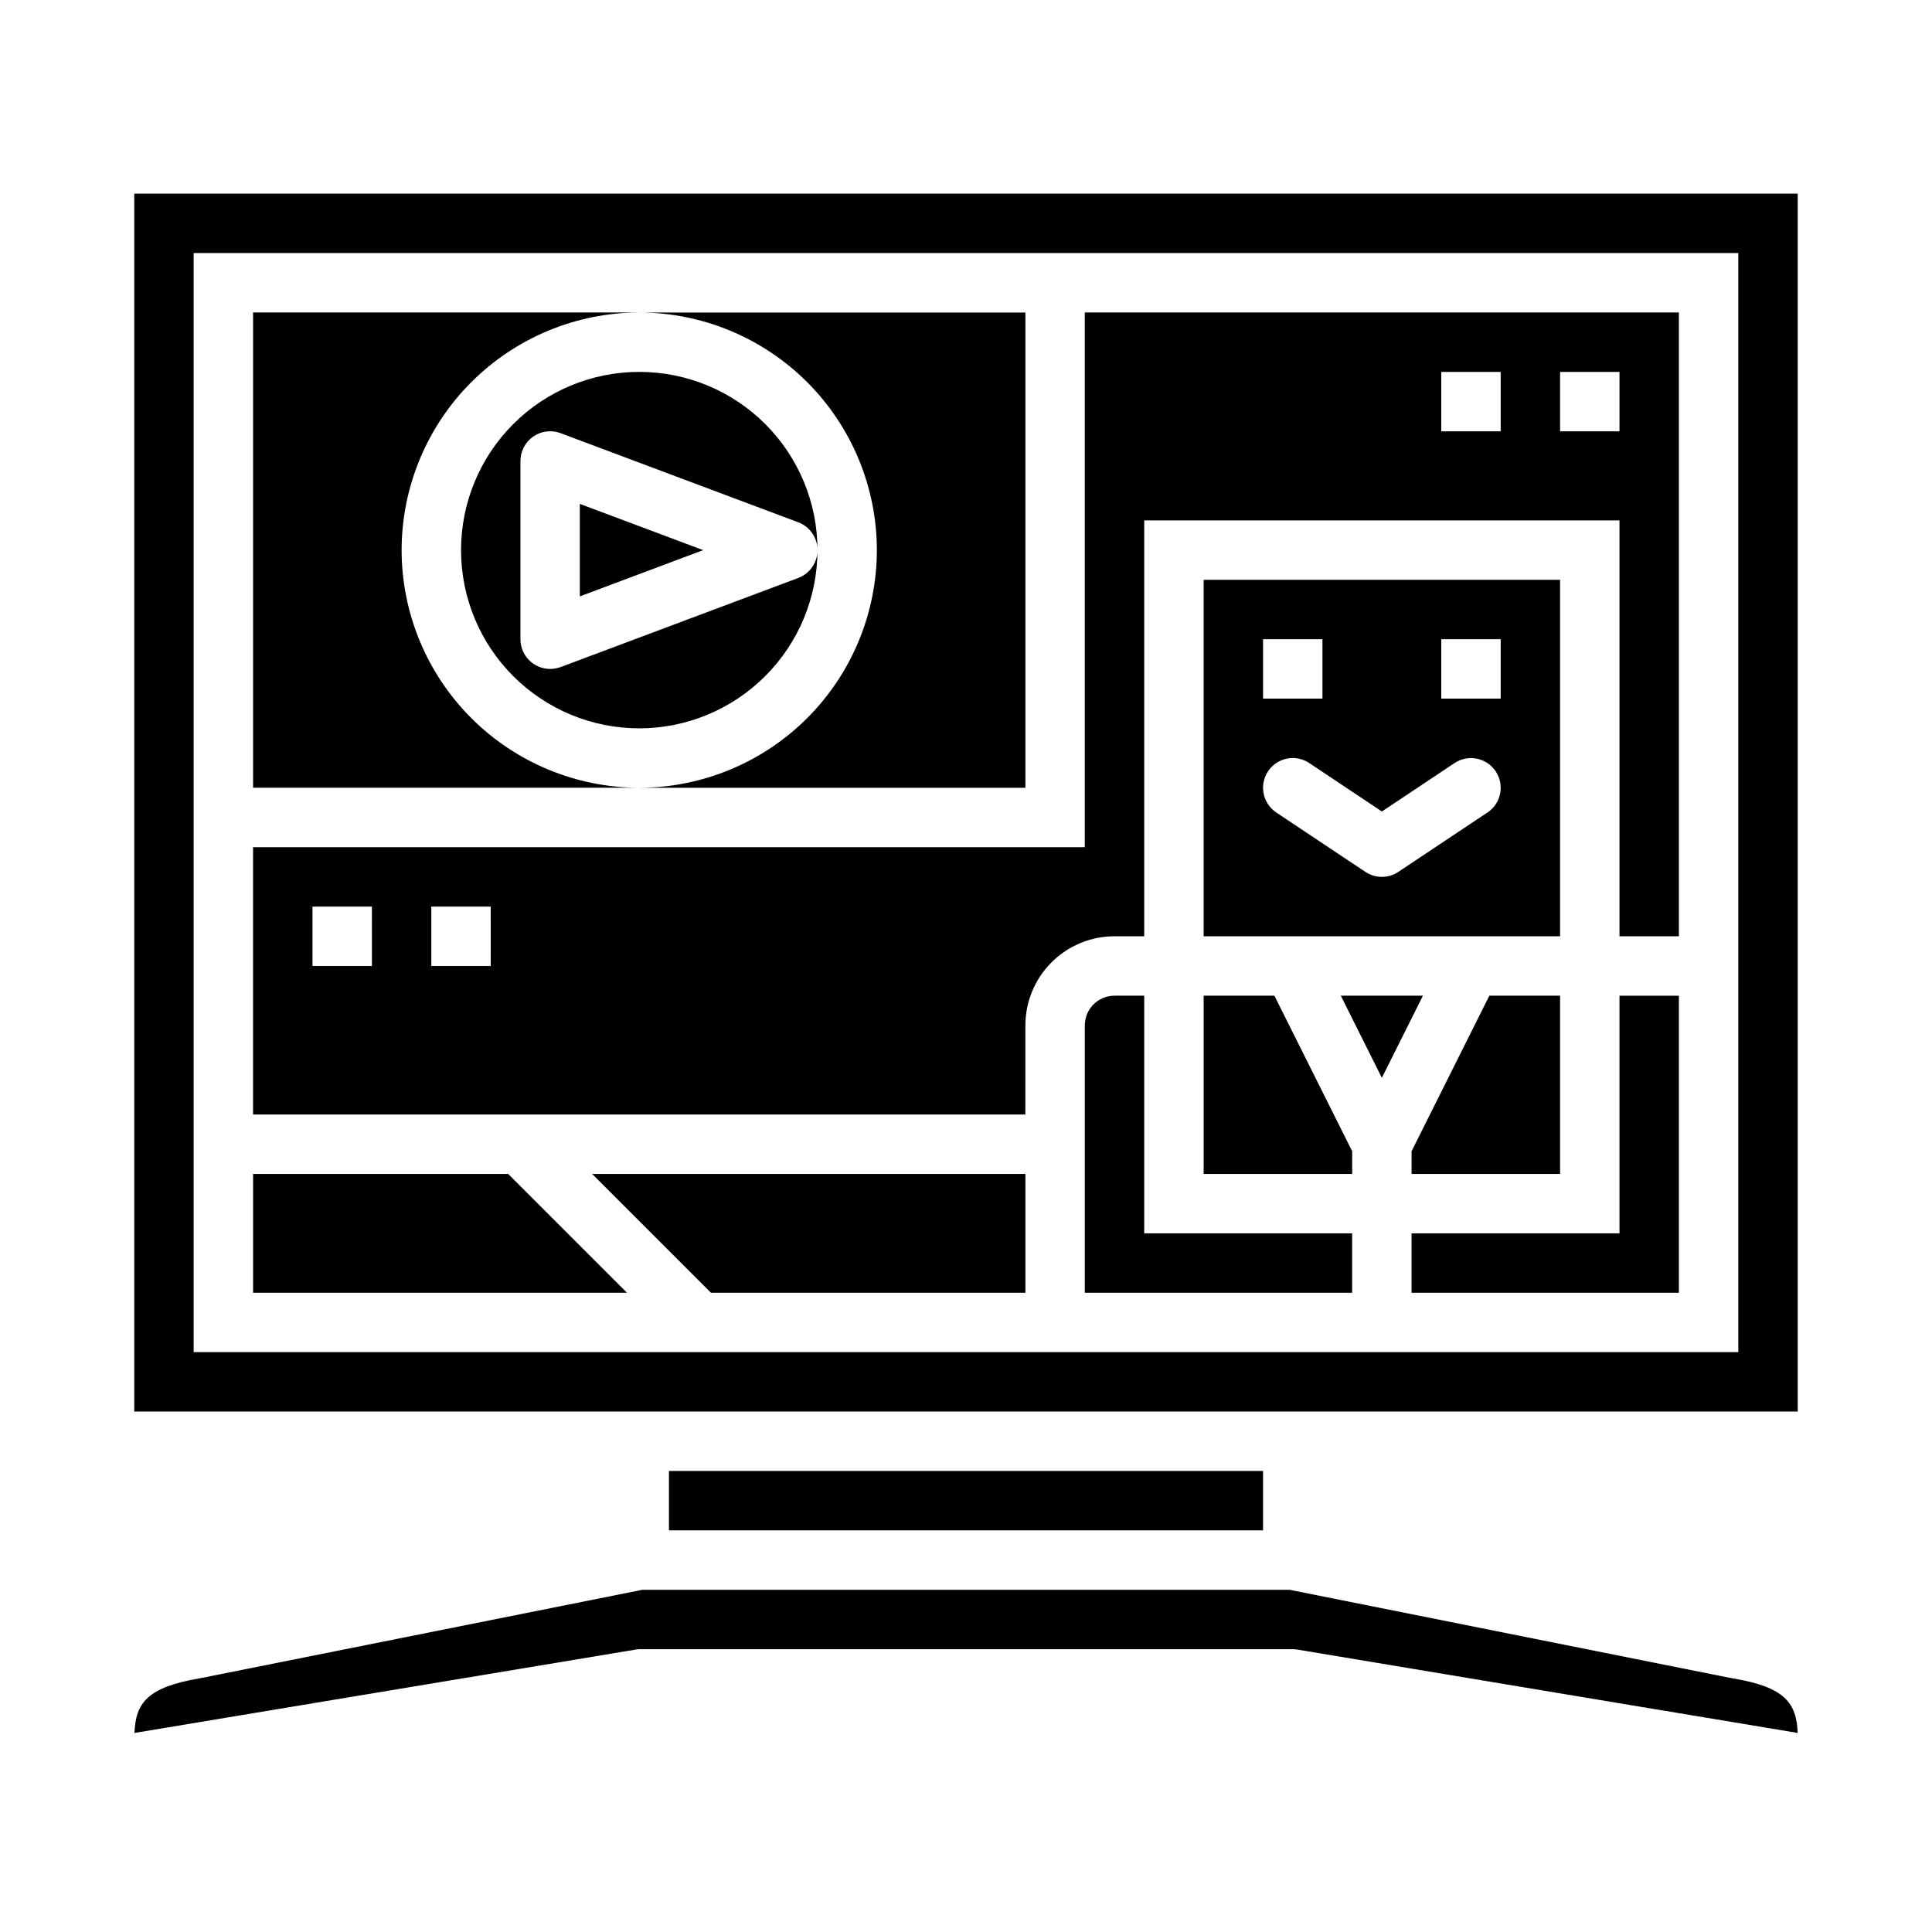 <?xml version="1.0" encoding="UTF-8"?>
<!-- Uploaded to: SVG Repo, www.svgrepo.com, Generator: SVG Repo Mixer Tools -->
<svg fill="#000000" width="800px" height="800px" version="1.1" viewBox="144 144 512 512" xmlns="http://www.w3.org/2000/svg">
 <g>
  <path d="m557.44 297.66h-94.461v94.461h94.461zm-78.719 15.742h15.742v15.742h-15.742zm59.473 45.91-23.617 15.742c-2.644 1.766-6.09 1.766-8.738 0l-23.617-15.742h0.004c-1.738-1.16-2.945-2.961-3.352-5.008-0.41-2.047 0.012-4.176 1.172-5.91 2.41-3.617 7.301-4.594 10.918-2.18l19.246 12.844 19.246-12.832v0.004c3.617-2.414 8.508-1.438 10.918 2.18 2.414 3.617 1.438 8.504-2.18 10.918zm3.504-30.168h-15.746v-15.742h15.742z"/>
  <path d="m499.33 407.87 10.879 21.758 10.879-21.758z"/>
  <path d="m518.08 455.1h39.359v-47.23h-18.75l-20.609 41.219z"/>
  <path d="m376.38 289.79c-0.02 16.699-6.66 32.703-18.465 44.512-11.809 11.805-27.816 18.445-44.512 18.465h102.34v-125.95h-102.34c16.695 0.02 32.703 6.66 44.512 18.469 11.805 11.805 18.445 27.812 18.465 44.508z"/>
  <path d="m573.18 470.85h-55.105v15.742h70.848v-78.719h-15.742z"/>
  <path d="m462.98 407.87v47.23h39.359v-6.012l-20.609-41.219z"/>
  <path d="m321.28 533.82h157.44v15.742h-157.44z"/>
  <path d="m603.38 588.82-0.281-0.047-117.29-23.457h-171.61l-117.3 23.457c-13.918 2.363-16.965 6.582-17.262 14.477l132.51-22.043c0.414-0.086 0.836-0.137 1.258-0.148h173.18c0.434-0.004 0.867 0.035 1.293 0.109l132.53 22.082c-0.312-7.894-3.352-12.145-17.035-14.43z"/>
  <path d="m447.23 407.87h-7.871c-4.348 0-7.871 3.523-7.871 7.871v70.848h70.848v-15.742h-55.105z"/>
  <path d="m332.41 486.59h83.332v-31.488h-114.82z"/>
  <path d="m297.66 302.05 32.684-12.258-32.684-12.254z"/>
  <path d="m415.74 415.74c0-6.262 2.488-12.27 6.918-16.699 4.43-4.43 10.434-6.918 16.699-6.918h7.871v-110.21h125.95v110.21h15.742v-165.31h-157.44v141.7h-220.42v70.848h204.67zm141.7-173.18h15.742v15.742h-15.742zm-31.488 0h15.742v15.742h-15.742zm-283.39 157.44h-15.746v-15.746h15.742zm31.488 0h-15.746v-15.746h15.742z"/>
  <path d="m250.43 289.79c0.02-16.695 6.66-32.703 18.465-44.508 11.809-11.809 27.816-18.449 44.512-18.469h-102.34v125.95h102.34c-16.695-0.02-32.703-6.66-44.512-18.465-11.805-11.809-18.445-27.812-18.465-44.512z"/>
  <path d="m278.66 455.1h-67.59v31.488h99.078z"/>
  <path d="m179.58 195.32v322.75h440.83v-322.75zm425.09 307.01h-409.35v-291.27h409.35z"/>
  <path d="m313.41 337.02c12.523-0.012 24.531-4.992 33.383-13.848 8.855-8.855 13.836-20.863 13.848-33.387 0.004 3.281-2.027 6.223-5.098 7.379l-62.977 23.617v-0.004c-0.891 0.328-1.828 0.496-2.773 0.496-4.348 0-7.871-3.523-7.871-7.871v-47.23c-0.004-2.586 1.266-5.008 3.387-6.481 2.125-1.473 4.836-1.809 7.258-0.898l62.977 23.617c3.07 1.156 5.102 4.094 5.098 7.375 0-12.527-4.973-24.539-13.832-33.398-8.859-8.855-20.871-13.832-33.398-13.832s-24.539 4.977-33.398 13.832c-8.859 8.859-13.832 20.871-13.832 33.398 0 12.527 4.973 24.543 13.832 33.398 8.859 8.859 20.871 13.836 33.398 13.836z"/>
 </g>
</svg>